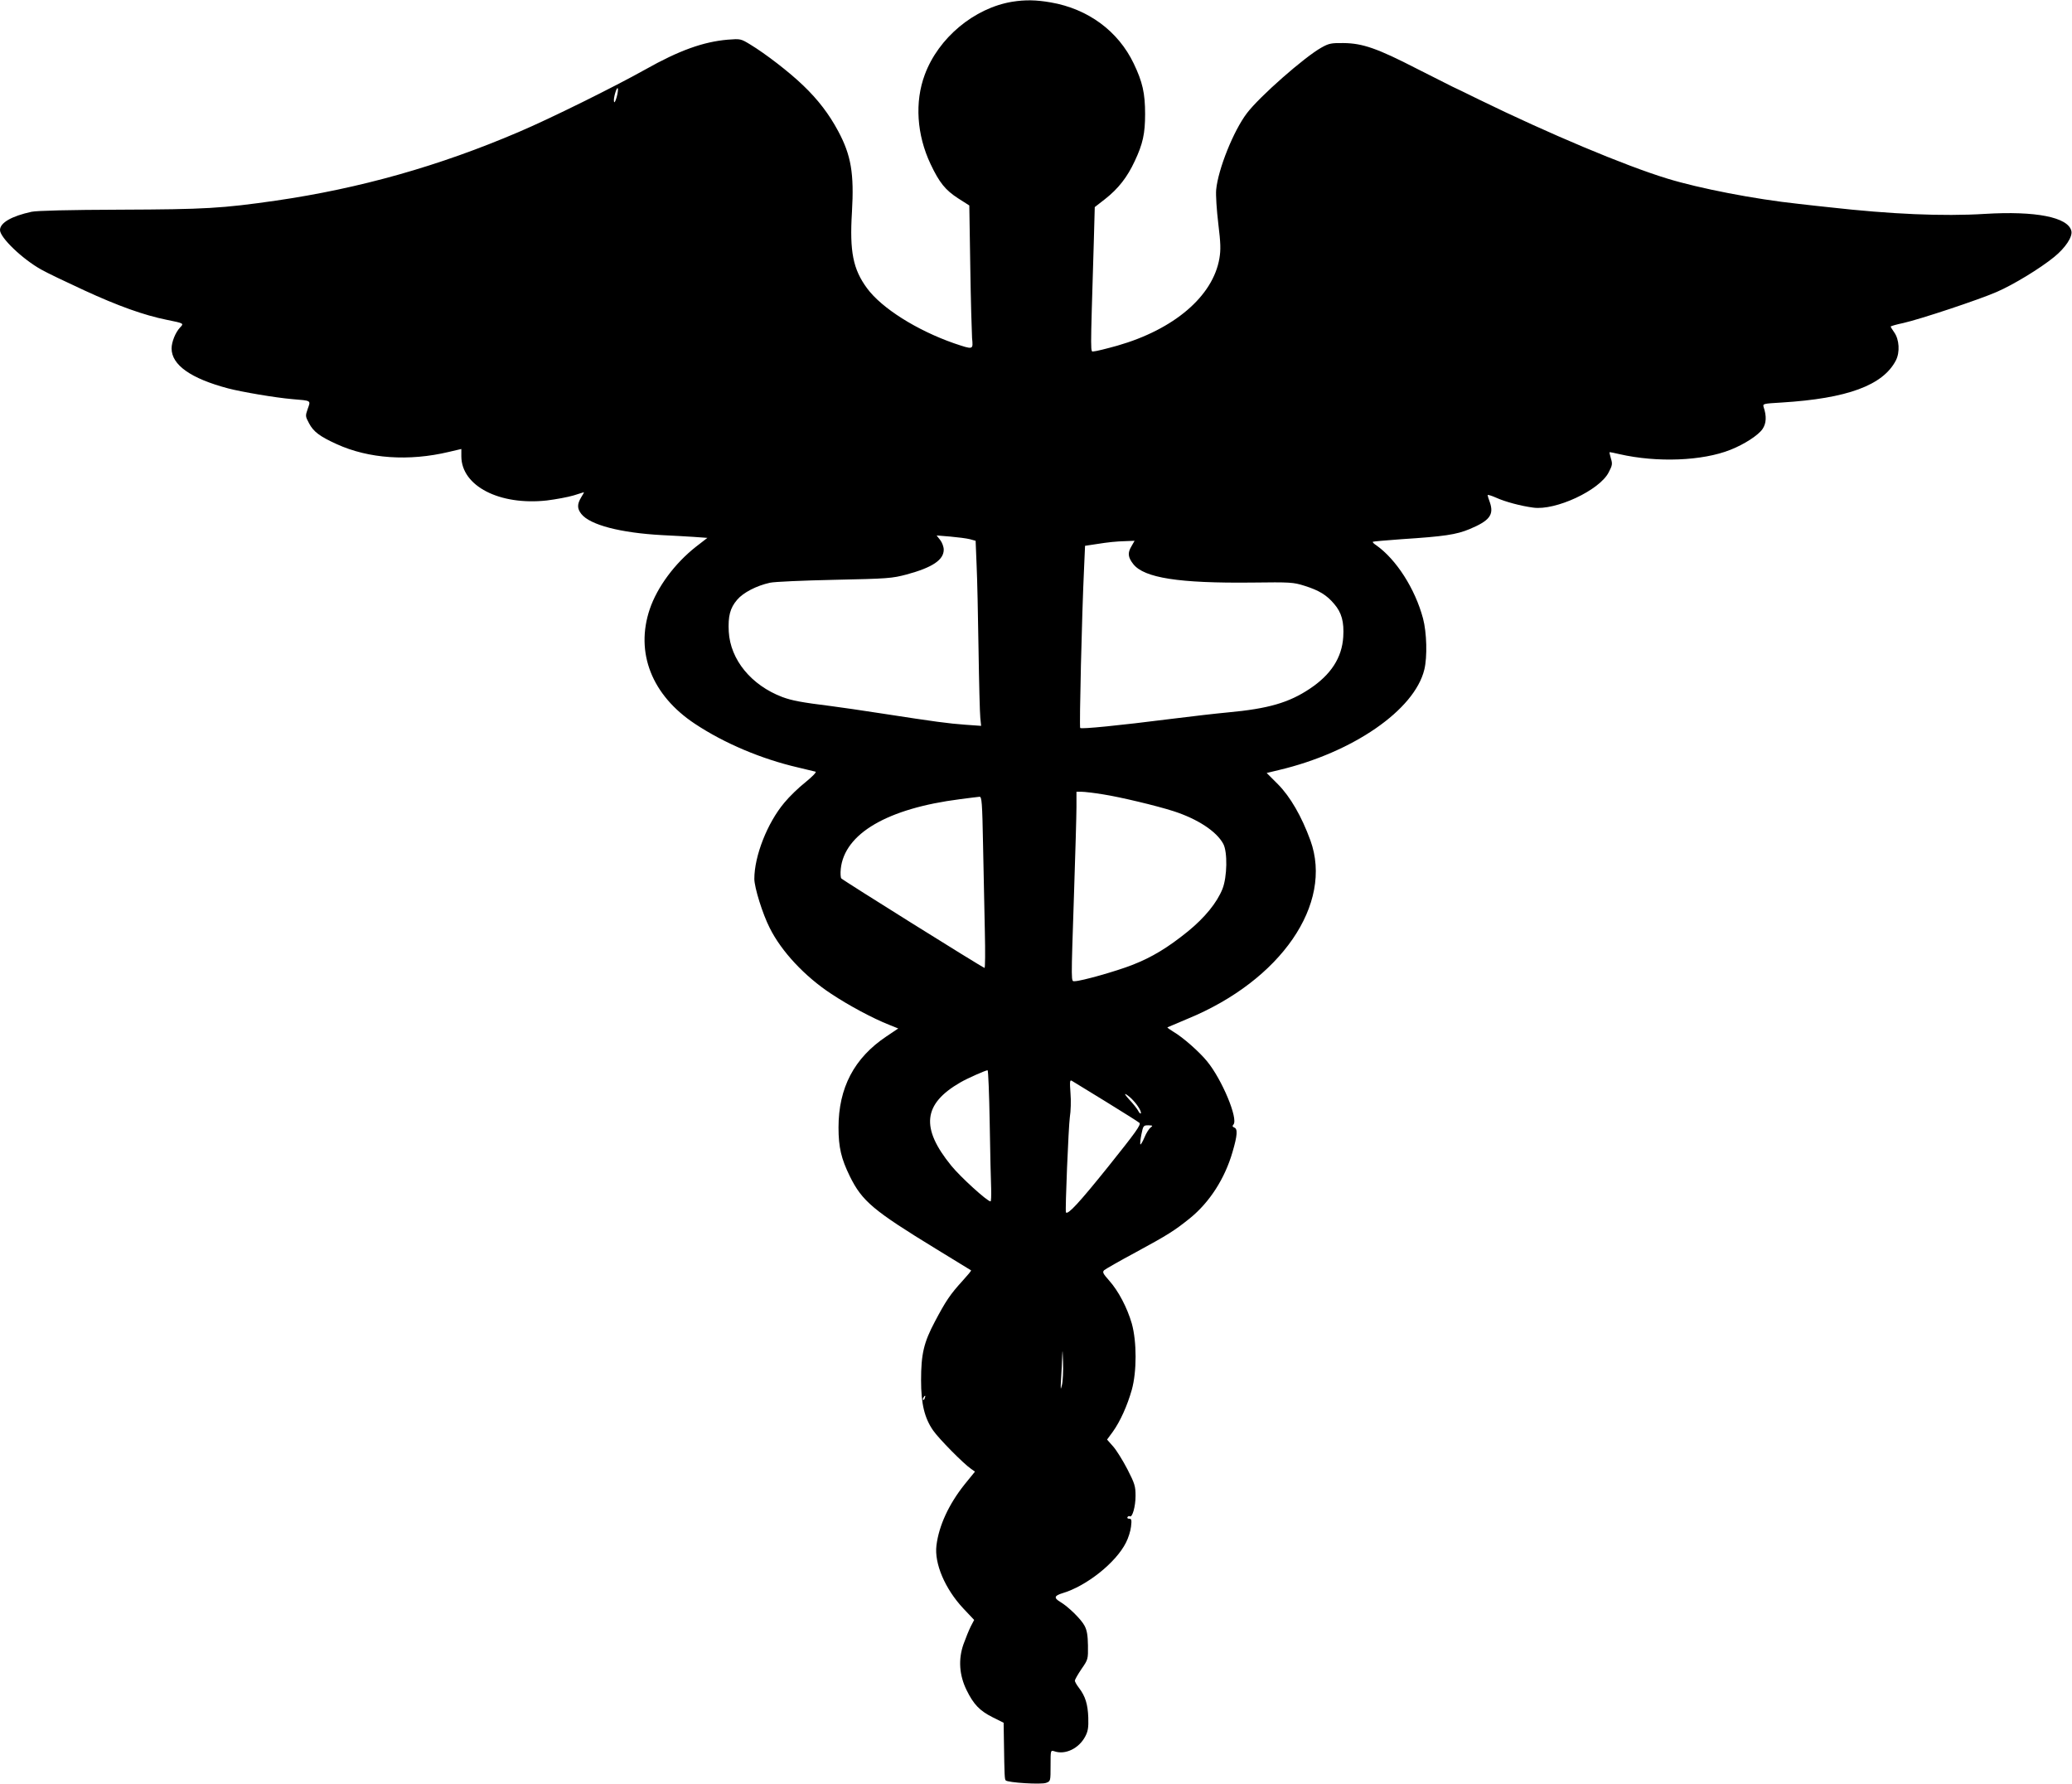  <svg version="1.0" xmlns="http://www.w3.org/2000/svg"
 width="1280pt" height="1102pt" viewBox="0 0 1280 1102"
 preserveAspectRatio="xMidYMid meet"><g transform="translate(0,1102) scale(0.1,-0.1)"
fill="#000000" stroke="none">
<path d="M6252 11009 c-234 -39 -455 -223 -539 -450 -63 -168 -50 -372 36
-553 54 -114 91 -160 170 -211 l69 -44 6 -378 c3 -208 9 -406 11 -440 7 -75
10 -74 -112 -33 -229 80 -447 217 -537 340 -86 117 -108 225 -93 470 14 238
-5 351 -85 500 -56 105 -125 195 -216 282 -86 83 -233 196 -327 253 -59 36
-61 36 -139 30 -151 -13 -300 -66 -511 -185 -191 -107 -585 -302 -780 -385
-493 -211 -983 -349 -1500 -424 -334 -48 -437 -54 -960 -56 -318 -1 -518 -6
-550 -13 -124 -27 -195 -68 -195 -113 0 -46 138 -179 255 -244 33 -19 152 -76
265 -128 208 -96 370 -154 509 -182 109 -22 108 -22 83 -48 -28 -30 -52 -89
-52 -129 0 -102 119 -186 350 -247 85 -22 290 -57 395 -66 120 -10 115 -7 96
-60 -15 -44 -15 -46 8 -89 27 -52 67 -82 171 -129 197 -90 446 -107 693 -48
l77 18 0 -46 c1 -183 236 -304 528 -272 57 7 131 21 165 31 34 11 63 20 64 20
2 0 -6 -15 -17 -32 -25 -42 -25 -69 1 -102 53 -68 242 -117 499 -131 63 -3
152 -8 197 -11 l83 -6 -71 -55 c-130 -102 -239 -249 -285 -385 -91 -269 13
-533 280 -709 181 -120 411 -217 636 -269 52 -12 101 -24 108 -26 8 -2 -19
-30 -62 -65 -42 -33 -101 -90 -131 -127 -105 -125 -185 -329 -185 -470 0 -53
51 -217 95 -303 72 -145 217 -300 380 -407 110 -73 258 -152 357 -191 l57 -23
-73 -49 c-199 -133 -296 -317 -296 -563 0 -122 17 -193 70 -301 76 -154 144
-211 535 -450 116 -71 212 -130 214 -131 2 -2 -22 -31 -54 -66 -75 -82 -103
-124 -170 -251 -68 -128 -85 -200 -85 -362 0 -145 21 -232 74 -309 35 -51 189
-207 235 -238 l24 -17 -65 -80 c-97 -122 -158 -254 -173 -376 -14 -111 53
-268 165 -388 l68 -72 -21 -40 c-11 -22 -31 -71 -45 -110 -33 -94 -26 -191 19
-283 43 -88 81 -128 161 -168 l68 -34 2 -123 c3 -201 4 -227 11 -233 13 -14
222 -27 250 -15 27 10 27 11 27 106 0 96 0 96 23 89 67 -24 152 17 191 91 17
32 21 55 19 117 -3 82 -18 132 -58 184 -14 18 -25 38 -25 44 0 6 18 38 41 72
41 59 41 61 40 145 -1 62 -6 94 -21 122 -20 39 -100 118 -151 148 -40 24 -36
38 14 53 149 44 331 189 393 313 14 27 28 71 31 98 5 42 3 49 -11 49 -10 0
-14 5 -11 10 4 6 10 8 15 5 15 -9 35 61 35 126 0 60 -5 76 -50 164 -28 54 -67
117 -88 141 l-38 43 36 49 c45 63 89 160 117 259 31 112 31 296 0 408 -29 100
-83 202 -140 266 -38 43 -43 52 -31 64 8 7 95 57 194 110 199 108 239 133 336
211 122 99 216 246 263 409 30 102 33 143 11 151 -12 5 -13 10 -5 19 30 36
-71 278 -163 390 -48 59 -149 148 -207 182 -23 14 -40 26 -38 28 2 1 58 25
125 53 576 237 901 709 758 1102 -54 148 -124 269 -200 346 l-70 70 75 18
c457 108 839 371 899 621 19 78 15 228 -8 315 -49 184 -166 366 -290 453 -14
9 -23 18 -20 21 2 2 83 9 179 16 262 17 336 28 418 62 124 52 152 88 126 165
-8 21 -14 41 -14 45 0 4 24 -3 53 -16 55 -25 152 -51 228 -61 138 -20 411 107
467 218 22 42 24 52 14 84 -6 21 -10 38 -9 40 2 1 30 -4 62 -12 232 -53 512
-42 685 27 86 34 172 90 198 128 24 35 26 80 7 136 -6 21 -3 21 112 28 405 25
625 106 705 260 26 51 21 129 -10 173 -12 17 -22 33 -22 36 0 3 35 13 78 22
106 24 467 144 577 192 102 44 268 145 355 216 69 56 115 125 106 161 -21 85
-221 124 -534 105 -259 -16 -581 -2 -962 41 -47 5 -132 14 -190 21 -271 29
-611 95 -810 156 -262 80 -733 278 -1165 489 -77 38 -151 74 -163 79 -13 6
-112 56 -220 111 -241 124 -334 157 -452 158 -76 1 -91 -2 -137 -28 -104 -58
-382 -302 -460 -405 -83 -109 -178 -346 -190 -473 -3 -32 3 -125 13 -208 15
-123 16 -162 7 -216 -40 -234 -281 -439 -631 -539 -68 -19 -133 -35 -144 -35
-23 0 -23 -60 -1 673 l6 218 63 49 c83 65 138 136 184 235 50 106 64 170 64
290 0 130 -16 199 -70 312 -96 201 -282 338 -512 378 -92 16 -159 17 -240 4z
m-2443 -591 c-8 -26 -14 -36 -16 -25 -5 20 18 97 24 80 2 -6 -1 -31 -8 -55z
m2182 -2728 l36 -10 6 -148 c4 -81 9 -316 12 -522 3 -206 8 -397 11 -424 l5
-49 -98 7 c-108 8 -182 18 -513 69 -124 19 -265 40 -315 46 -185 23 -242 34
-302 56 -192 73 -321 230 -331 404 -5 95 8 146 52 197 37 44 120 87 203 105
26 6 206 14 398 18 332 7 355 9 446 33 159 43 229 90 229 153 0 18 -10 45 -22
60 l-22 28 85 -7 c46 -4 100 -11 120 -16z m998 -45 c-24 -40 -21 -67 12 -109
67 -85 281 -119 734 -114 238 3 254 2 324 -20 89 -28 137 -57 183 -112 46 -53
62 -111 56 -204 -8 -128 -76 -233 -207 -320 -129 -86 -256 -123 -506 -146 -66
-6 -223 -24 -350 -40 -323 -41 -555 -64 -562 -56 -6 6 10 696 24 988 l6 137
66 10 c83 13 122 17 188 19 l52 2 -20 -35z m-175 -1531 c108 -17 330 -70 436
-104 148 -48 265 -124 307 -202 27 -50 24 -205 -5 -278 -34 -85 -109 -177
-213 -262 -125 -101 -222 -160 -345 -208 -100 -39 -316 -100 -355 -100 -23 0
-23 -31 -4 545 8 242 15 482 15 533 l0 92 31 0 c18 0 77 -7 133 -16z m-741
-316 c3 -167 8 -406 11 -531 3 -126 2 -227 -2 -225 -22 8 -878 543 -885 553
-4 5 -6 32 -3 59 23 218 289 373 736 430 58 8 112 14 121 15 14 1 17 -33 22
-301z m41 -1715 c3 -181 7 -363 9 -405 1 -43 0 -78 -4 -78 -20 0 -185 150
-242 220 -191 234 -175 382 56 515 45 26 154 74 168 75 4 0 10 -147 13 -327z
m716 134 c107 -66 201 -125 209 -132 11 -11 -22 -57 -195 -273 -177 -220 -247
-296 -259 -280 -6 8 16 532 24 588 6 36 8 103 4 149 -5 71 -4 83 8 76 8 -5
102 -62 209 -128z m171 6 c30 -32 53 -72 46 -80 -3 -2 -11 6 -17 19 -7 12 -31
43 -54 67 -22 24 -32 39 -21 33 11 -6 32 -23 46 -39z m107 -167 c-10 -7 -27
-34 -38 -61 -11 -26 -23 -46 -25 -43 -3 3 0 30 6 61 11 55 13 57 43 57 28 -1
29 -2 14 -14z m-548 -1591 c-8 -34 -9 -28 -5 39 3 43 6 109 7 145 2 43 3 29 5
-39 2 -58 -1 -123 -7 -145z m-847 -80 c-3 -9 -8 -14 -10 -11 -3 3 -2 9 2 15 9
16 15 13 8 -4z"/>
</g>
</svg>
